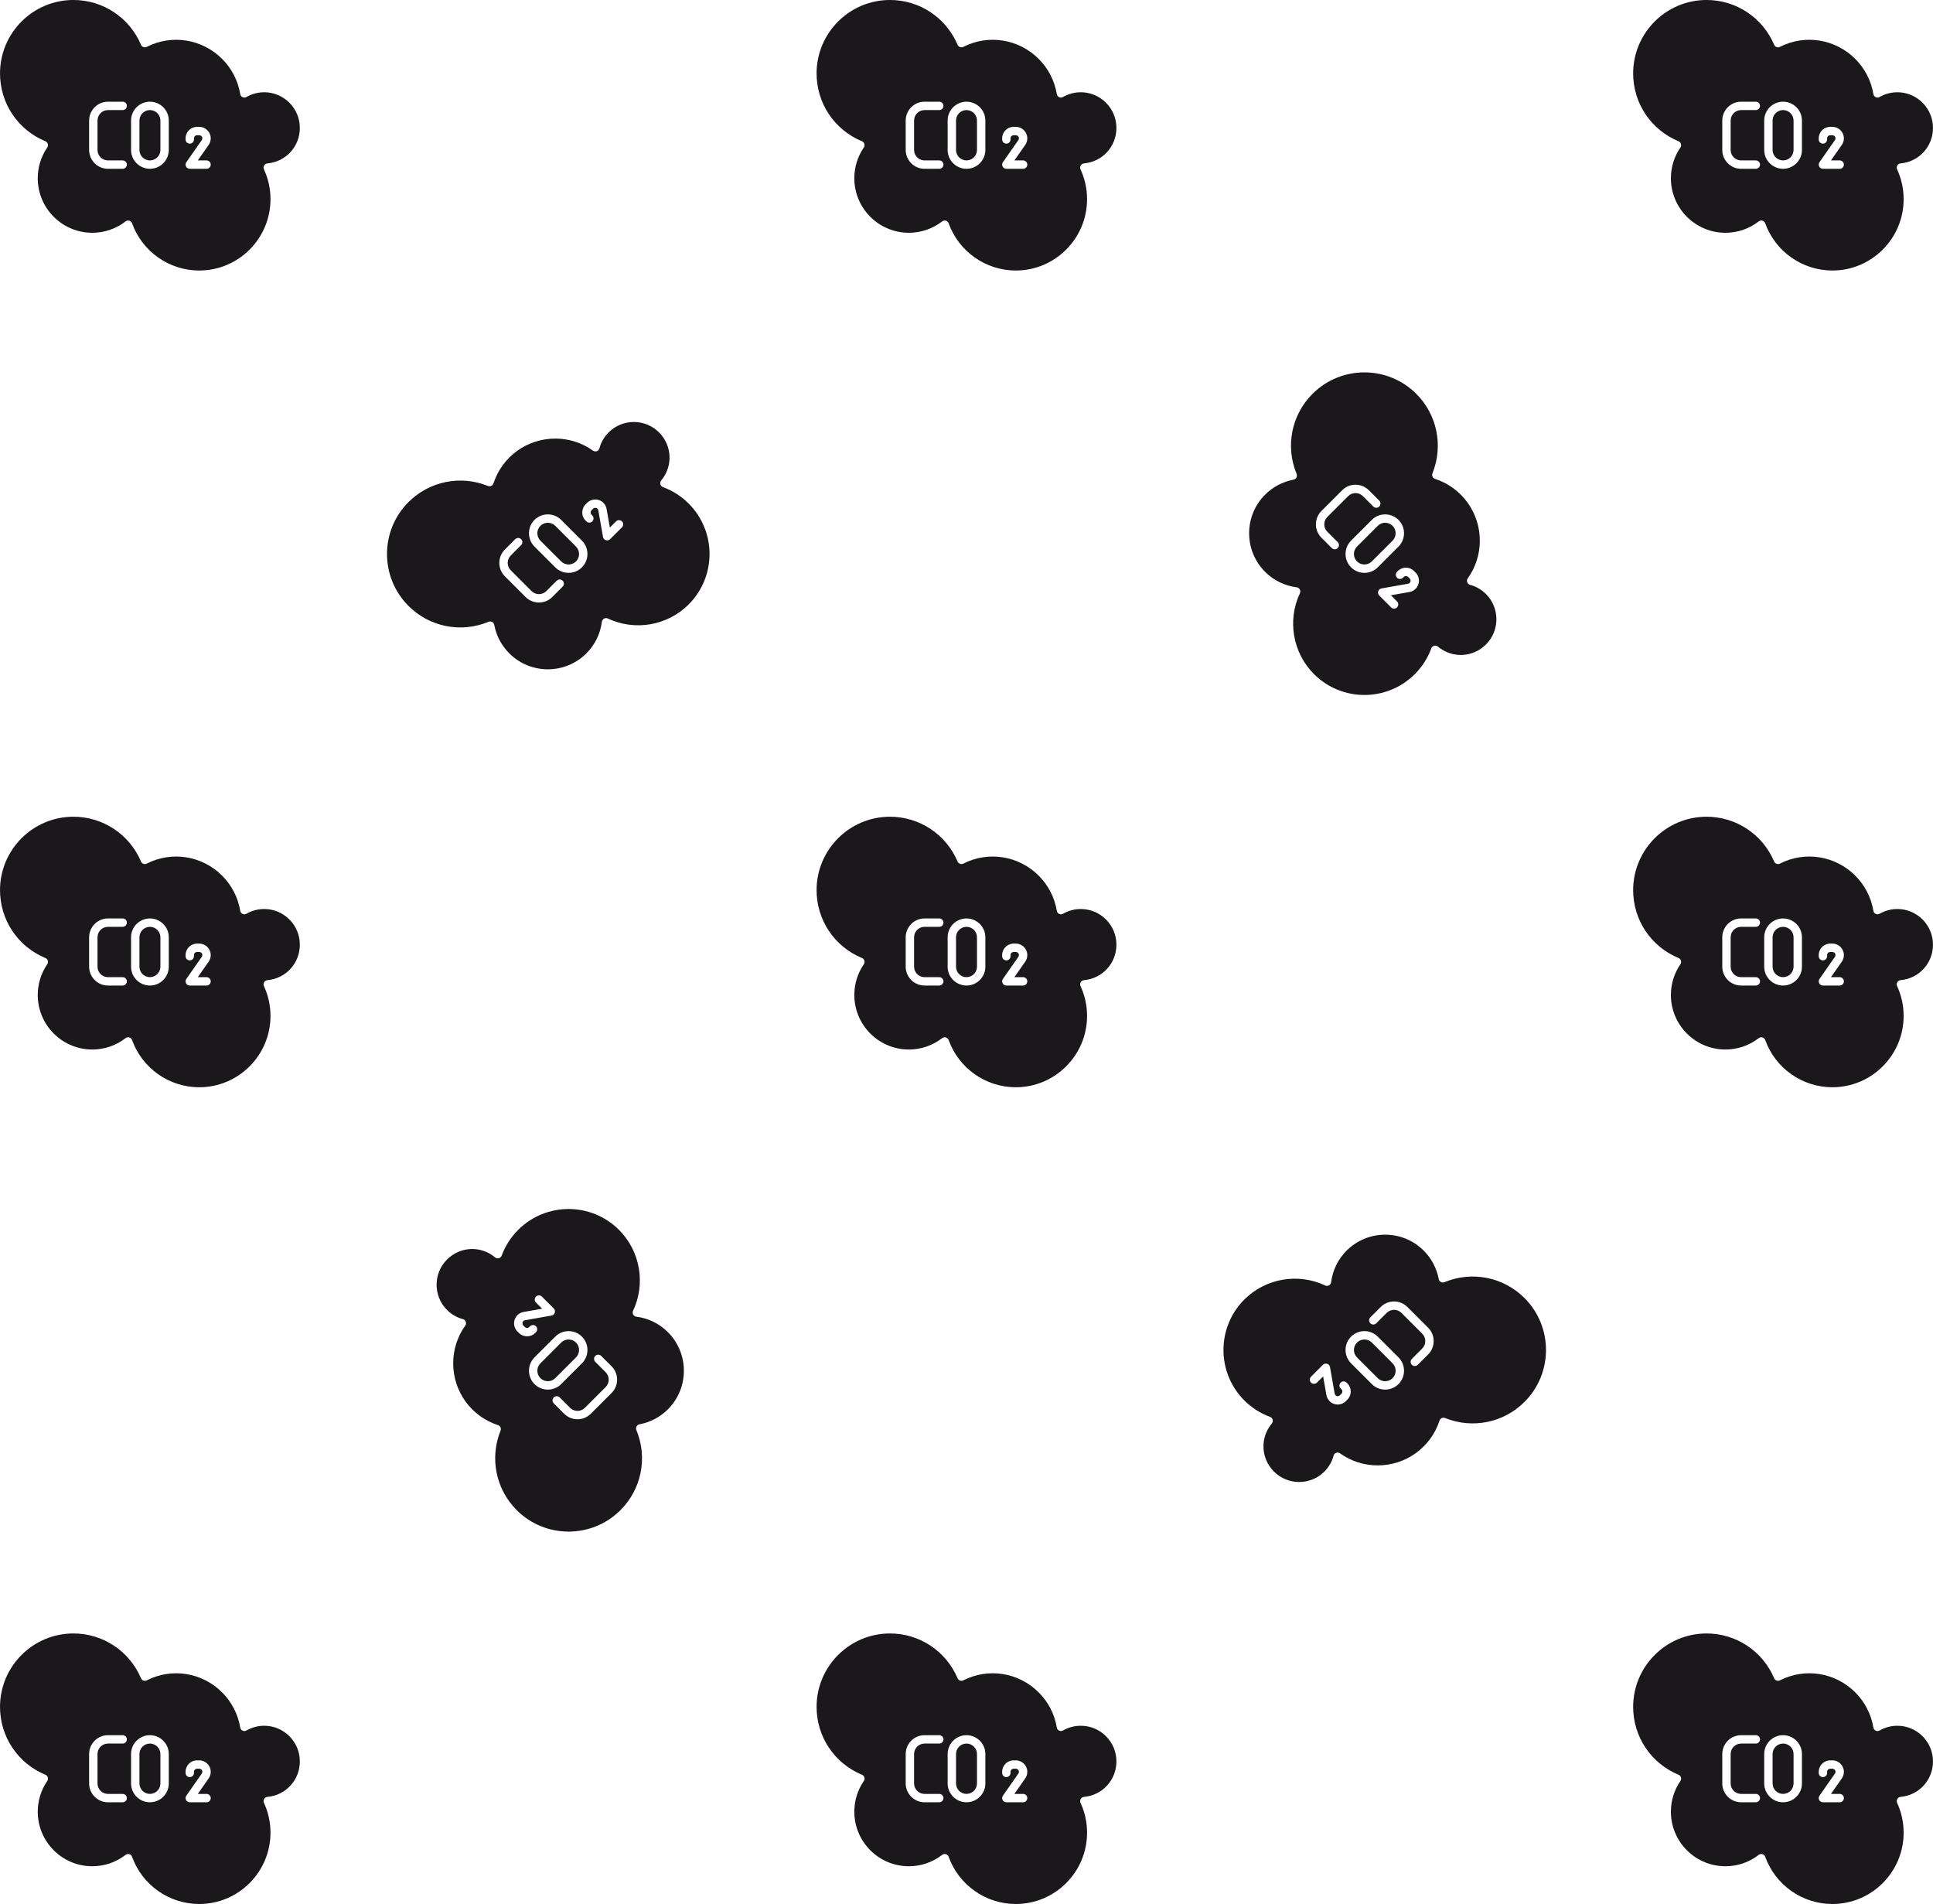 <?xml version="1.0" encoding="UTF-8"?><svg xmlns="http://www.w3.org/2000/svg" xmlns:xlink="http://www.w3.org/1999/xlink" height="1165.6" preserveAspectRatio="xMidYMid meet" version="1.0" viewBox="-91.8 -82.8 1183.6 1165.6" width="1183.6" zoomAndPan="magnify"><g fill="#1a181a" id="change1_1"><path d="M 763.617 285.402 C 764.617 286.402 764.617 288.035 763.617 289.035 C 762.617 290.035 760.984 290.035 759.984 289.035 L 752.723 281.773 C 752.043 281.094 751.809 280.094 752.098 279.188 C 752.379 278.27 753.148 277.59 754.094 277.426 L 770.344 274.559 C 770.734 274.492 771.078 274.312 771.352 274.039 C 772.098 273.293 772.098 272.098 771.352 271.352 L 770.406 270.406 C 769.664 269.664 768.465 269.664 767.723 270.406 L 767.246 270.879 C 766.25 271.879 764.617 271.879 763.617 270.879 C 762.617 269.883 762.617 268.246 763.617 267.246 L 764.09 266.777 C 766.832 264.035 771.297 264.035 774.039 266.777 L 774.984 267.723 C 777.727 270.461 777.727 274.93 774.984 277.672 C 773.957 278.695 772.668 279.367 771.234 279.621 L 759.84 281.629 Z M 751.816 264.523 C 747.312 269.027 739.977 269.027 735.477 264.523 C 730.973 260.023 730.973 252.688 735.477 248.184 L 748.184 235.477 C 752.688 230.973 760.023 230.973 764.523 235.477 C 769.027 239.977 769.027 247.312 764.523 251.816 Z M 720.949 242.738 L 727.305 249.094 C 728.305 250.09 728.305 251.727 727.305 252.723 C 726.305 253.723 724.672 253.723 723.676 252.723 L 717.316 246.367 C 712.816 241.867 712.816 234.531 717.316 230.027 L 730.027 217.316 C 734.531 212.816 741.867 212.816 746.367 217.316 L 752.723 223.676 C 753.723 224.672 753.723 226.305 752.723 227.305 C 751.727 228.305 750.09 228.305 749.094 227.305 L 742.738 220.949 C 740.23 218.445 736.164 218.445 733.66 220.949 L 720.949 233.66 C 718.445 236.164 718.445 240.23 720.949 242.738 Z M 788.664 313.047 C 797.387 320.355 810.035 319.781 818.086 311.73 C 826.594 303.227 826.594 289.371 818.086 280.863 C 815.391 278.172 812.02 276.219 808.355 275.238 C 807.535 275.02 806.883 274.422 806.602 273.629 C 806.312 272.832 806.43 271.949 806.93 271.27 C 811.758 264.496 814.309 256.52 814.301 248.191 C 814.301 230.91 803.277 215.711 786.895 210.363 C 786.215 210.137 785.648 209.648 785.359 209.012 C 785.051 208.359 785.043 207.621 785.305 206.961 C 792.078 190.184 788.199 171.094 775.418 158.309 C 757.898 140.789 729.395 140.789 711.871 158.309 C 698.953 171.227 695.141 190.477 702.141 207.332 C 702.438 208.051 702.395 208.859 702.031 209.547 C 701.66 210.227 701.004 210.699 700.242 210.848 C 693.625 212.09 687.598 215.266 682.82 220.043 C 669.805 233.059 669.805 254.23 682.82 267.246 C 688.086 272.516 694.777 275.789 702.156 276.742 C 702.73 276.809 703.246 277.07 703.648 277.473 C 703.82 277.645 703.965 277.844 704.082 278.051 C 704.473 278.77 704.512 279.641 704.156 280.375 C 696.32 296.996 699.777 316.887 712.777 329.887 C 729.801 346.91 757.488 346.91 774.512 329.887 C 779.023 325.375 782.418 320.074 784.605 314.129 C 784.895 313.348 785.551 312.746 786.359 312.539 C 787.176 312.32 788.027 312.52 788.664 313.047" fill="inherit"/><path d="M 760.895 248.184 L 748.184 260.895 C 745.68 263.398 741.609 263.398 739.105 260.895 C 736.602 258.391 736.602 254.32 739.105 251.816 L 751.816 239.105 C 754.32 236.602 758.391 236.602 760.895 239.105 C 763.398 241.609 763.398 245.68 760.895 248.184" fill="inherit"/><path d="M 714.598 763.617 C 713.598 764.617 711.965 764.617 710.965 763.617 C 709.965 762.617 709.965 760.984 710.965 759.984 L 718.227 752.723 C 718.906 752.043 719.906 751.809 720.812 752.098 C 721.73 752.379 722.41 753.148 722.574 754.094 L 725.441 770.344 C 725.508 770.734 725.688 771.078 725.961 771.352 C 726.707 772.098 727.902 772.098 728.648 771.352 L 729.594 770.406 C 730.336 769.664 730.336 768.465 729.594 767.723 L 729.121 767.246 C 728.121 766.25 728.121 764.617 729.121 763.617 C 730.117 762.617 731.754 762.617 732.754 763.617 L 733.223 764.09 C 735.965 766.832 735.965 771.297 733.223 774.039 L 732.277 774.984 C 729.539 777.727 725.07 777.727 722.328 774.984 C 721.305 773.957 720.633 772.668 720.379 771.234 L 718.371 759.84 Z M 735.477 751.816 C 730.973 747.312 730.973 739.977 735.477 735.477 C 739.977 730.973 747.312 730.973 751.816 735.477 L 764.523 748.184 C 769.027 752.688 769.027 760.023 764.523 764.523 C 760.023 769.027 752.688 769.027 748.184 764.523 Z M 757.262 720.949 L 750.906 727.305 C 749.91 728.305 748.273 728.305 747.277 727.305 C 746.277 726.305 746.277 724.672 747.277 723.676 L 753.633 717.316 C 758.133 712.816 765.469 712.816 769.973 717.316 L 782.684 730.027 C 787.184 734.531 787.184 741.867 782.684 746.367 L 776.324 752.723 C 775.328 753.723 773.695 753.723 772.695 752.723 C 771.695 751.727 771.695 750.09 772.695 749.094 L 779.051 742.738 C 781.555 740.23 781.555 736.164 779.051 733.66 L 766.34 720.949 C 763.836 718.445 759.77 718.445 757.262 720.949 Z M 686.953 788.664 C 679.645 797.387 680.219 810.035 688.27 818.086 C 696.773 826.594 710.629 826.594 719.137 818.086 C 721.828 815.391 723.781 812.02 724.762 808.355 C 724.98 807.535 725.578 806.883 726.371 806.602 C 727.168 806.312 728.051 806.43 728.73 806.93 C 735.504 811.758 743.48 814.309 751.809 814.301 C 769.09 814.301 784.289 803.277 789.637 786.895 C 789.863 786.215 790.352 785.648 790.988 785.359 C 791.641 785.051 792.379 785.043 793.039 785.305 C 809.816 792.078 828.906 788.199 841.688 775.418 C 859.211 757.898 859.211 729.395 841.688 711.871 C 828.77 698.953 809.523 695.141 792.668 702.141 C 791.949 702.438 791.141 702.395 790.453 702.031 C 789.77 701.66 789.301 701.004 789.152 700.242 C 787.91 693.625 784.734 687.598 779.957 682.82 C 766.938 669.805 745.77 669.805 732.754 682.82 C 727.484 688.086 724.211 694.777 723.258 702.156 C 723.191 702.73 722.93 703.246 722.527 703.648 C 722.355 703.82 722.156 703.965 721.949 704.082 C 721.23 704.473 720.359 704.512 719.625 704.156 C 703.004 696.32 683.113 699.777 670.113 712.777 C 653.09 729.801 653.09 757.488 670.113 774.512 C 674.625 779.023 679.926 782.418 685.871 784.605 C 686.652 784.895 687.254 785.551 687.461 786.359 C 687.68 787.176 687.48 788.027 686.953 788.664" fill="inherit"/><path d="M 751.816 760.895 L 739.105 748.184 C 736.602 745.68 736.602 741.609 739.105 739.105 C 741.609 736.602 745.68 736.602 748.184 739.105 L 760.895 751.816 C 763.398 754.32 763.398 758.391 760.895 760.895 C 758.391 763.398 754.32 763.398 751.816 760.895" fill="inherit"/><path d="M 236.383 714.598 C 235.383 713.598 235.383 711.965 236.383 710.965 C 237.383 709.965 239.016 709.965 240.016 710.965 L 247.277 718.227 C 247.957 718.906 248.191 719.906 247.902 720.812 C 247.621 721.73 246.852 722.41 245.906 722.574 L 229.656 725.441 C 229.266 725.508 228.922 725.688 228.648 725.961 C 227.902 726.707 227.902 727.902 228.648 728.648 L 229.594 729.594 C 230.336 730.336 231.535 730.336 232.277 729.594 L 232.75 729.121 C 233.75 728.121 235.383 728.121 236.383 729.121 C 237.383 730.117 237.383 731.754 236.383 732.754 L 235.91 733.223 C 233.168 735.965 228.703 735.965 225.961 733.223 L 225.016 732.277 C 222.273 729.539 222.273 725.07 225.016 722.328 C 226.043 721.305 227.332 720.633 228.766 720.379 L 240.16 718.371 Z M 248.184 735.477 C 252.688 730.973 260.023 730.973 264.523 735.477 C 269.027 739.977 269.027 747.312 264.523 751.816 L 251.816 764.523 C 247.312 769.027 239.977 769.027 235.477 764.523 C 230.973 760.023 230.973 752.688 235.477 748.184 Z M 279.051 757.262 L 272.695 750.906 C 271.695 749.91 271.695 748.273 272.695 747.277 C 273.695 746.277 275.328 746.277 276.328 747.277 L 282.68 753.633 C 287.184 758.133 287.184 765.469 282.68 769.973 L 269.973 782.684 C 265.469 787.184 258.133 787.184 253.633 782.684 L 247.277 776.324 C 246.277 775.328 246.277 773.695 247.277 772.695 C 248.273 771.695 249.91 771.695 250.906 772.695 L 257.262 779.051 C 259.77 781.555 263.836 781.555 266.34 779.051 L 279.051 766.34 C 281.555 763.836 281.555 759.77 279.051 757.262 Z M 211.336 686.953 C 202.613 679.645 189.965 680.219 181.914 688.27 C 173.406 696.773 173.406 710.629 181.914 719.137 C 184.609 721.828 187.977 723.781 191.645 724.762 C 192.465 724.98 193.117 725.578 193.398 726.371 C 193.688 727.168 193.57 728.051 193.07 728.73 C 188.242 735.504 185.691 743.48 185.699 751.809 C 185.699 769.09 196.719 784.289 213.105 789.637 C 213.785 789.863 214.352 790.352 214.641 790.988 C 214.949 791.641 214.957 792.379 214.695 793.039 C 207.922 809.816 211.801 828.906 224.582 841.688 C 242.102 859.211 270.605 859.211 288.129 841.688 C 301.047 828.77 304.859 809.523 297.859 792.668 C 297.562 791.949 297.605 791.141 297.969 790.453 C 298.34 789.77 298.996 789.301 299.758 789.152 C 306.375 787.91 312.402 784.734 317.18 779.957 C 330.195 766.938 330.195 745.77 317.18 732.754 C 311.914 727.484 305.223 724.211 297.844 723.258 C 297.27 723.191 296.754 722.93 296.352 722.527 C 296.18 722.355 296.035 722.156 295.918 721.949 C 295.527 721.23 295.492 720.359 295.844 719.625 C 303.68 703.004 300.219 683.113 287.219 670.113 C 270.199 653.09 242.512 653.09 225.488 670.113 C 220.977 674.625 217.582 679.926 215.395 685.871 C 215.105 686.652 214.449 687.254 213.641 687.461 C 212.824 687.68 211.973 687.477 211.336 686.953" fill="inherit"/><path d="M 239.105 751.816 L 251.816 739.105 C 254.32 736.602 258.387 736.602 260.895 739.105 C 263.398 741.609 263.398 745.68 260.895 748.184 L 248.184 760.895 C 245.68 763.398 241.613 763.398 239.105 760.895 C 236.602 758.391 236.602 754.32 239.105 751.816" fill="inherit"/><path d="M 285.406 236.383 C 286.402 235.383 288.035 235.383 289.035 236.383 C 290.035 237.383 290.035 239.016 289.035 240.016 L 281.773 247.277 C 281.094 247.957 280.094 248.191 279.188 247.902 C 278.27 247.621 277.59 246.852 277.426 245.906 L 274.559 229.656 C 274.492 229.266 274.312 228.922 274.039 228.648 C 273.293 227.902 272.098 227.902 271.352 228.648 L 270.406 229.594 C 269.664 230.336 269.664 231.535 270.406 232.277 L 270.879 232.754 C 271.879 233.75 271.879 235.383 270.879 236.383 C 269.883 237.383 268.246 237.383 267.25 236.383 L 266.777 235.91 C 264.035 233.168 264.035 228.703 266.777 225.961 L 267.723 225.016 C 270.461 222.273 274.93 222.273 277.672 225.016 C 278.695 226.043 279.367 227.332 279.621 228.766 L 281.629 240.16 Z M 264.523 248.184 C 269.027 252.688 269.027 260.023 264.523 264.523 C 260.023 269.027 252.688 269.027 248.184 264.523 L 235.477 251.816 C 230.973 247.312 230.973 239.977 235.477 235.477 C 239.977 230.973 247.312 230.973 251.816 235.477 Z M 242.738 279.051 L 249.094 272.695 C 250.09 271.695 251.727 271.695 252.723 272.695 C 253.723 273.695 253.723 275.328 252.723 276.324 L 246.367 282.684 C 241.867 287.184 234.531 287.184 230.027 282.684 L 217.32 269.973 C 212.816 265.469 212.816 258.133 217.32 253.633 L 223.672 247.277 C 224.672 246.277 226.305 246.277 227.305 247.277 C 228.305 248.273 228.305 249.91 227.305 250.906 L 220.949 257.262 C 218.445 259.77 218.445 263.836 220.949 266.34 L 233.66 279.051 C 236.164 281.555 240.23 281.555 242.738 279.051 Z M 313.047 211.336 C 320.355 202.613 319.785 189.965 311.73 181.914 C 303.227 173.406 289.371 173.406 280.867 181.914 C 278.168 184.609 276.219 187.977 275.238 191.645 C 275.02 192.465 274.422 193.117 273.629 193.398 C 272.832 193.688 271.949 193.57 271.27 193.07 C 264.496 188.242 256.52 185.691 248.191 185.699 C 230.91 185.699 215.711 196.723 210.363 213.105 C 210.137 213.785 209.648 214.352 209.012 214.641 C 208.359 214.949 207.621 214.957 206.961 214.695 C 190.184 207.922 171.094 211.801 158.312 224.582 C 140.789 242.102 140.789 270.605 158.312 288.129 C 171.23 301.047 190.477 304.859 207.332 297.859 C 208.051 297.559 208.859 297.605 209.547 297.969 C 210.23 298.34 210.699 298.996 210.848 299.758 C 212.09 306.375 215.266 312.402 220.043 317.18 C 233.059 330.195 254.23 330.195 267.25 317.18 C 272.516 311.914 275.789 305.223 276.742 297.844 C 276.809 297.27 277.07 296.754 277.469 296.352 C 277.645 296.18 277.844 296.035 278.051 295.918 C 278.77 295.527 279.641 295.488 280.375 295.844 C 296.996 303.68 316.887 300.223 329.887 287.223 C 346.91 270.199 346.91 242.512 329.887 225.488 C 325.375 220.977 320.074 217.582 314.129 215.395 C 313.348 215.102 312.746 214.449 312.539 213.641 C 312.32 212.824 312.52 211.973 313.047 211.336" fill="inherit"/><path d="M 248.184 239.105 L 260.895 251.816 C 263.398 254.32 263.398 258.391 260.895 260.895 C 258.387 263.398 254.32 263.398 251.816 260.895 L 239.105 248.184 C 236.602 245.68 236.602 241.609 239.105 239.105 C 241.613 236.602 245.68 236.602 248.184 239.105" fill="inherit"/><path d="M 1034.66 1015.41 C 1036.078 1015.41 1037.23 1016.559 1037.23 1017.969 C 1037.23 1019.391 1036.078 1020.539 1034.66 1020.539 L 1024.391 1020.539 C 1023.43 1020.539 1022.559 1020 1022.121 1019.16 C 1021.672 1018.309 1021.738 1017.281 1022.289 1016.5 L 1031.75 1002.98 C 1031.98 1002.66 1032.102 1002.289 1032.102 1001.898 C 1032.102 1000.852 1031.25 1000 1030.199 1000 L 1028.859 1000 C 1027.809 1000 1026.961 1000.852 1026.961 1001.898 L 1026.961 1002.57 C 1026.961 1003.98 1025.809 1005.141 1024.391 1005.141 C 1022.98 1005.141 1021.828 1003.98 1021.828 1002.57 L 1021.828 1001.898 C 1021.828 998.023 1024.98 994.863 1028.859 994.863 L 1030.199 994.863 C 1034.07 994.863 1037.23 998.023 1037.23 1001.898 C 1037.23 1003.352 1036.789 1004.738 1035.961 1005.93 L 1029.32 1015.41 Z M 1011.551 1008.988 C 1011.551 1015.352 1006.371 1020.539 1000 1020.539 C 993.633 1020.539 988.445 1015.352 988.445 1008.988 L 988.445 991.012 C 988.445 984.645 993.633 979.461 1000 979.461 C 1006.371 979.461 1011.551 984.645 1011.551 991.012 Z M 974.324 1015.41 L 983.309 1015.41 C 984.723 1015.41 985.879 1016.559 985.879 1017.969 C 985.879 1019.391 984.723 1020.539 983.309 1020.539 L 974.324 1020.539 C 967.953 1020.539 962.77 1015.352 962.77 1008.988 L 962.77 991.012 C 962.77 984.645 967.953 979.461 974.324 979.461 L 983.309 979.461 C 984.723 979.461 985.879 980.613 985.879 982.027 C 985.879 983.438 984.723 984.594 983.309 984.594 L 974.324 984.594 C 970.777 984.594 967.902 987.469 967.902 991.012 L 967.902 1008.988 C 967.902 1012.531 970.777 1015.41 974.324 1015.41 Z M 1071.922 1017.238 C 1083.262 1016.238 1091.789 1006.891 1091.789 995.508 C 1091.789 983.477 1082 973.684 1069.969 973.684 C 1066.16 973.684 1062.391 974.684 1059.109 976.582 C 1058.379 977.008 1057.488 977.043 1056.73 976.684 C 1055.961 976.324 1055.422 975.621 1055.289 974.785 C 1053.922 966.582 1050.078 959.137 1044.191 953.254 C 1031.969 941.031 1013.43 938.082 998.062 945.887 C 997.422 946.207 996.676 946.258 996.02 946.016 C 995.34 945.77 994.812 945.258 994.531 944.602 C 987.457 927.949 971.215 917.191 953.141 917.191 C 928.359 917.191 908.203 937.348 908.203 962.129 C 908.203 980.395 919.117 996.699 935.988 1003.668 C 936.707 1003.969 937.246 1004.57 937.477 1005.32 C 937.695 1006.059 937.566 1006.859 937.129 1007.5 C 933.328 1013.059 931.312 1019.57 931.312 1026.32 C 931.312 1044.73 946.285 1059.699 964.695 1059.699 C 972.141 1059.699 979.188 1057.289 985.082 1052.738 C 985.531 1052.379 986.082 1052.199 986.648 1052.199 C 986.891 1052.199 987.137 1052.238 987.367 1052.301 C 988.148 1052.539 988.793 1053.129 989.062 1053.898 C 995.273 1071.191 1011.789 1082.809 1030.172 1082.809 C 1054.238 1082.809 1073.82 1063.23 1073.82 1039.16 C 1073.82 1032.781 1072.469 1026.629 1069.82 1020.871 C 1069.469 1020.121 1069.512 1019.23 1069.93 1018.512 C 1070.352 1017.781 1071.102 1017.32 1071.922 1017.238" fill="inherit"/><path d="M 1006.422 991.012 L 1006.422 1008.988 C 1006.422 1012.531 1003.539 1015.41 1000 1015.41 C 996.457 1015.41 993.582 1012.531 993.582 1008.988 L 993.582 991.012 C 993.582 987.469 996.457 984.594 1000 984.594 C 1003.539 984.594 1006.422 987.469 1006.422 991.012" fill="inherit"/><path d="M 534.664 1015.41 C 536.074 1015.41 537.23 1016.559 537.23 1017.969 C 537.23 1019.391 536.074 1020.539 534.664 1020.539 L 524.395 1020.539 C 523.43 1020.539 522.559 1020 522.121 1019.16 C 521.672 1018.309 521.734 1017.281 522.285 1016.5 L 531.75 1002.98 C 531.98 1002.66 532.098 1002.289 532.098 1001.898 C 532.098 1000.852 531.25 1000 530.195 1000 L 528.859 1000 C 527.809 1000 526.961 1000.852 526.961 1001.898 L 526.961 1002.57 C 526.961 1003.98 525.805 1005.141 524.395 1005.141 C 522.98 1005.141 521.824 1003.98 521.824 1002.57 L 521.824 1001.898 C 521.824 998.023 524.984 994.863 528.859 994.863 L 530.195 994.863 C 534.074 994.863 537.23 998.023 537.23 1001.898 C 537.23 1003.352 536.797 1004.738 535.961 1005.93 L 529.324 1015.41 Z M 511.555 1008.988 C 511.555 1015.352 506.367 1020.539 500 1020.539 C 493.633 1020.539 488.445 1015.352 488.445 1008.988 L 488.445 991.012 C 488.445 984.645 493.633 979.461 500 979.461 C 506.367 979.461 511.555 984.645 511.555 991.012 Z M 474.324 1015.41 L 483.309 1015.41 C 484.723 1015.41 485.879 1016.559 485.879 1017.969 C 485.879 1019.391 484.723 1020.539 483.309 1020.539 L 474.324 1020.539 C 467.953 1020.539 462.77 1015.352 462.77 1008.988 L 462.77 991.012 C 462.77 984.645 467.953 979.461 474.324 979.461 L 483.309 979.461 C 484.723 979.461 485.879 980.613 485.879 982.027 C 485.879 983.438 484.723 984.594 483.309 984.594 L 474.324 984.594 C 470.781 984.594 467.902 987.469 467.902 991.012 L 467.902 1008.988 C 467.902 1012.531 470.781 1015.41 474.324 1015.41 Z M 571.922 1017.238 C 583.258 1016.238 591.797 1006.891 591.797 995.508 C 591.797 983.477 582 973.684 569.969 973.684 C 566.156 973.684 562.395 974.684 559.109 976.582 C 558.375 977.008 557.488 977.043 556.734 976.684 C 555.965 976.324 555.426 975.621 555.297 974.785 C 553.922 966.582 550.082 959.137 544.188 953.254 C 531.969 941.031 513.43 938.082 498.062 945.887 C 497.418 946.207 496.676 946.258 496.02 946.016 C 495.34 945.77 494.812 945.258 494.531 944.602 C 487.457 927.949 471.215 917.191 453.141 917.191 C 428.363 917.191 408.203 937.348 408.203 962.129 C 408.203 980.395 419.117 996.699 435.988 1003.668 C 436.707 1003.969 437.246 1004.57 437.477 1005.32 C 437.695 1006.059 437.566 1006.859 437.129 1007.5 C 433.328 1013.059 431.312 1019.57 431.312 1026.32 C 431.312 1044.73 446.285 1059.699 464.695 1059.699 C 472.141 1059.699 479.188 1057.289 485.082 1052.738 C 485.531 1052.379 486.082 1052.199 486.648 1052.199 C 486.891 1052.199 487.137 1052.238 487.367 1052.301 C 488.148 1052.539 488.793 1053.129 489.062 1053.898 C 495.273 1071.191 511.785 1082.809 530.172 1082.809 C 554.242 1082.809 573.82 1063.23 573.82 1039.16 C 573.82 1032.781 572.473 1026.629 569.816 1020.871 C 569.469 1020.121 569.508 1019.23 569.93 1018.512 C 570.355 1017.781 571.102 1017.32 571.922 1017.238" fill="inherit"/><path d="M 506.418 991.012 L 506.418 1008.988 C 506.418 1012.531 503.543 1015.41 500 1015.41 C 496.457 1015.41 493.582 1012.531 493.582 1008.988 L 493.582 991.012 C 493.582 987.469 496.457 984.594 500 984.594 C 503.543 984.594 506.418 987.469 506.418 991.012" fill="inherit"/><path d="M 34.664 1015.41 C 36.078 1015.41 37.23 1016.559 37.23 1017.969 C 37.23 1019.391 36.078 1020.539 34.664 1020.539 L 24.395 1020.539 C 23.43 1020.539 22.559 1020 22.121 1019.16 C 21.672 1018.309 21.734 1017.281 22.289 1016.5 L 31.75 1002.98 C 31.98 1002.66 32.098 1002.289 32.098 1001.898 C 32.098 1000.852 31.25 1000 30.195 1000 L 28.859 1000 C 27.809 1000 26.961 1000.852 26.961 1001.898 L 26.961 1002.57 C 26.961 1003.98 25.805 1005.141 24.395 1005.141 C 22.98 1005.141 21.824 1003.98 21.824 1002.57 L 21.824 1001.898 C 21.824 998.023 24.984 994.863 28.859 994.863 L 30.195 994.863 C 34.074 994.863 37.23 998.023 37.23 1001.898 C 37.23 1003.352 36.793 1004.738 35.961 1005.93 L 29.324 1015.41 Z M 11.555 1008.988 C 11.555 1015.352 6.367 1020.539 0 1020.539 C -6.367 1020.539 -11.555 1015.352 -11.555 1008.988 L -11.555 991.012 C -11.555 984.645 -6.367 979.461 0 979.461 C 6.367 979.461 11.555 984.645 11.555 991.012 Z M -25.676 1015.41 L -16.691 1015.41 C -15.277 1015.41 -14.121 1016.559 -14.121 1017.969 C -14.121 1019.391 -15.277 1020.539 -16.691 1020.539 L -25.676 1020.539 C -32.043 1020.539 -37.23 1015.352 -37.23 1008.988 L -37.23 991.012 C -37.23 984.645 -32.043 979.461 -25.676 979.461 L -16.691 979.461 C -15.277 979.461 -14.121 980.613 -14.121 982.027 C -14.121 983.438 -15.277 984.594 -16.691 984.594 L -25.676 984.594 C -29.219 984.594 -32.098 987.469 -32.098 991.012 L -32.098 1008.988 C -32.098 1012.531 -29.219 1015.41 -25.676 1015.41 Z M 71.922 1017.238 C 83.258 1016.238 91.793 1006.891 91.793 995.508 C 91.793 983.477 82 973.684 69.969 973.684 C 66.156 973.684 62.395 974.684 59.109 976.582 C 58.375 977.008 57.492 977.043 56.734 976.684 C 55.965 976.324 55.422 975.621 55.293 974.785 C 53.922 966.582 50.082 959.137 44.191 953.254 C 31.969 941.031 13.43 938.082 -1.938 945.887 C -2.582 946.207 -3.324 946.258 -3.98 946.016 C -4.66 945.77 -5.188 945.258 -5.469 944.602 C -12.543 927.949 -28.785 917.191 -46.859 917.191 C -71.637 917.191 -91.793 937.348 -91.793 962.129 C -91.793 980.395 -80.883 996.699 -64.012 1003.668 C -63.293 1003.969 -62.754 1004.57 -62.523 1005.32 C -62.305 1006.059 -62.434 1006.859 -62.871 1007.5 C -66.668 1013.059 -68.684 1019.57 -68.684 1026.32 C -68.684 1044.73 -53.715 1059.699 -35.305 1059.699 C -27.859 1059.699 -20.812 1057.289 -14.918 1052.738 C -14.469 1052.379 -13.918 1052.199 -13.352 1052.199 C -13.109 1052.199 -12.863 1052.238 -12.633 1052.301 C -11.848 1052.539 -11.207 1053.129 -10.938 1053.898 C -4.727 1071.191 11.785 1082.809 30.172 1082.809 C 54.242 1082.809 73.82 1063.23 73.82 1039.16 C 73.82 1032.781 72.473 1026.629 69.816 1020.871 C 69.469 1020.121 69.508 1019.23 69.93 1018.512 C 70.355 1017.781 71.098 1017.32 71.922 1017.238" fill="inherit"/><path d="M 6.418 991.012 L 6.418 1008.988 C 6.418 1012.531 3.543 1015.41 0 1015.41 C -3.543 1015.41 -6.418 1012.531 -6.418 1008.988 L -6.418 991.012 C -6.418 987.469 -3.543 984.594 0 984.594 C 3.543 984.594 6.418 987.469 6.418 991.012" fill="inherit"/><path d="M 1034.66 515.406 C 1036.078 515.406 1037.23 516.562 1037.23 517.973 C 1037.23 519.387 1036.078 520.539 1034.66 520.539 L 1024.391 520.539 C 1023.43 520.539 1022.559 520.004 1022.121 519.156 C 1021.672 518.309 1021.738 517.281 1022.289 516.496 L 1031.75 502.977 C 1031.98 502.656 1032.102 502.285 1032.102 501.898 C 1032.102 500.848 1031.25 500 1030.199 500 L 1028.859 500 C 1027.809 500 1026.961 500.848 1026.961 501.898 L 1026.961 502.566 C 1026.961 503.98 1025.809 505.137 1024.391 505.137 C 1022.98 505.137 1021.828 503.98 1021.828 502.566 L 1021.828 501.898 C 1021.828 498.023 1024.98 494.863 1028.859 494.863 L 1030.199 494.863 C 1034.07 494.863 1037.23 498.023 1037.23 501.898 C 1037.23 503.352 1036.789 504.738 1035.961 505.934 L 1029.32 515.406 Z M 1011.551 508.988 C 1011.551 515.355 1006.371 520.539 1000 520.539 C 993.633 520.539 988.445 515.355 988.445 508.988 L 988.445 491.012 C 988.445 484.645 993.633 479.461 1000 479.461 C 1006.371 479.461 1011.551 484.645 1011.551 491.012 Z M 974.324 515.406 L 983.309 515.406 C 984.723 515.406 985.879 516.562 985.879 517.973 C 985.879 519.387 984.723 520.539 983.309 520.539 L 974.324 520.539 C 967.953 520.539 962.77 515.355 962.77 508.988 L 962.77 491.012 C 962.77 484.645 967.953 479.461 974.324 479.461 L 983.309 479.461 C 984.723 479.461 985.879 480.613 985.879 482.027 C 985.879 483.438 984.723 484.594 983.309 484.594 L 974.324 484.594 C 970.777 484.594 967.902 487.469 967.902 491.012 L 967.902 508.988 C 967.902 512.531 970.777 515.406 974.324 515.406 Z M 1071.922 517.242 C 1083.262 516.238 1091.789 506.895 1091.789 495.508 C 1091.789 483.477 1082 473.684 1069.969 473.684 C 1066.16 473.684 1062.391 474.684 1059.109 476.582 C 1058.379 477.008 1057.488 477.047 1056.73 476.684 C 1055.961 476.324 1055.422 475.621 1055.289 474.785 C 1053.922 466.582 1050.078 459.137 1044.191 453.254 C 1031.969 441.031 1013.43 438.078 998.062 445.887 C 997.422 446.207 996.676 446.258 996.02 446.016 C 995.34 445.77 994.812 445.258 994.531 444.602 C 987.457 427.949 971.215 417.191 953.141 417.191 C 928.359 417.191 908.203 437.348 908.203 462.129 C 908.203 480.395 919.117 496.699 935.988 503.672 C 936.707 503.969 937.246 504.57 937.477 505.316 C 937.695 506.059 937.566 506.855 937.129 507.496 C 933.328 513.059 931.312 519.566 931.312 526.316 C 931.312 544.73 946.285 559.699 964.695 559.699 C 972.141 559.699 979.188 557.285 985.082 552.738 C 985.531 552.383 986.082 552.199 986.648 552.199 C 986.891 552.199 987.137 552.238 987.367 552.305 C 988.148 552.535 988.793 553.125 989.062 553.895 C 995.273 571.188 1011.789 582.809 1030.172 582.809 C 1054.238 582.809 1073.82 563.23 1073.82 539.156 C 1073.82 532.777 1072.469 526.629 1069.82 520.875 C 1069.469 520.117 1069.512 519.23 1069.93 518.512 C 1070.352 517.781 1071.102 517.32 1071.922 517.242" fill="inherit"/><path d="M 1006.422 491.012 L 1006.422 508.988 C 1006.422 512.531 1003.539 515.406 1000 515.406 C 996.457 515.406 993.582 512.531 993.582 508.988 L 993.582 491.012 C 993.582 487.469 996.457 484.594 1000 484.594 C 1003.539 484.594 1006.422 487.469 1006.422 491.012" fill="inherit"/><path d="M 534.664 515.406 C 536.074 515.406 537.23 516.562 537.23 517.973 C 537.23 519.387 536.074 520.539 534.664 520.539 L 524.395 520.539 C 523.43 520.539 522.559 520.004 522.121 519.156 C 521.672 518.309 521.734 517.281 522.285 516.496 L 531.75 502.977 C 531.98 502.656 532.098 502.285 532.098 501.898 C 532.098 500.848 531.25 500 530.195 500 L 528.859 500 C 527.809 500 526.961 500.848 526.961 501.898 L 526.961 502.566 C 526.961 503.98 525.805 505.137 524.395 505.137 C 522.98 505.137 521.824 503.98 521.824 502.566 L 521.824 501.898 C 521.824 498.023 524.984 494.863 528.859 494.863 L 530.195 494.863 C 534.074 494.863 537.23 498.023 537.23 501.898 C 537.23 503.352 536.797 504.738 535.961 505.934 L 529.324 515.406 Z M 511.555 508.988 C 511.555 515.355 506.367 520.539 500 520.539 C 493.633 520.539 488.445 515.355 488.445 508.988 L 488.445 491.012 C 488.445 484.645 493.633 479.461 500 479.461 C 506.367 479.461 511.555 484.645 511.555 491.012 Z M 474.324 515.406 L 483.309 515.406 C 484.723 515.406 485.879 516.562 485.879 517.973 C 485.879 519.387 484.723 520.539 483.309 520.539 L 474.324 520.539 C 467.953 520.539 462.77 515.355 462.77 508.988 L 462.77 491.012 C 462.77 484.645 467.953 479.461 474.324 479.461 L 483.309 479.461 C 484.723 479.461 485.879 480.613 485.879 482.027 C 485.879 483.438 484.723 484.594 483.309 484.594 L 474.324 484.594 C 470.781 484.594 467.902 487.469 467.902 491.012 L 467.902 508.988 C 467.902 512.531 470.781 515.406 474.324 515.406 Z M 571.922 517.242 C 583.258 516.238 591.797 506.895 591.797 495.508 C 591.797 483.477 582 473.684 569.969 473.684 C 566.156 473.684 562.395 474.684 559.109 476.582 C 558.375 477.008 557.488 477.047 556.734 476.684 C 555.965 476.324 555.426 475.621 555.297 474.785 C 553.922 466.582 550.082 459.137 544.188 453.254 C 531.969 441.031 513.43 438.078 498.062 445.887 C 497.418 446.207 496.676 446.258 496.02 446.016 C 495.34 445.77 494.812 445.258 494.531 444.602 C 487.457 427.949 471.215 417.191 453.141 417.191 C 428.363 417.191 408.203 437.348 408.203 462.129 C 408.203 480.395 419.117 496.699 435.988 503.672 C 436.707 503.969 437.246 504.57 437.477 505.316 C 437.695 506.059 437.566 506.855 437.129 507.496 C 433.328 513.059 431.312 519.566 431.312 526.316 C 431.312 544.73 446.285 559.699 464.695 559.699 C 472.141 559.699 479.188 557.285 485.082 552.738 C 485.531 552.383 486.082 552.199 486.648 552.199 C 486.891 552.199 487.137 552.238 487.367 552.305 C 488.148 552.535 488.793 553.125 489.062 553.895 C 495.273 571.188 511.785 582.809 530.172 582.809 C 554.242 582.809 573.82 563.23 573.82 539.156 C 573.82 532.777 572.473 526.629 569.816 520.875 C 569.469 520.117 569.508 519.23 569.93 518.512 C 570.355 517.781 571.102 517.32 571.922 517.242" fill="inherit"/><path d="M 506.418 491.012 L 506.418 508.988 C 506.418 512.531 503.543 515.406 500 515.406 C 496.457 515.406 493.582 512.531 493.582 508.988 L 493.582 491.012 C 493.582 487.469 496.457 484.594 500 484.594 C 503.543 484.594 506.418 487.469 506.418 491.012" fill="inherit"/><path d="M 34.664 515.406 C 36.078 515.406 37.23 516.562 37.23 517.973 C 37.23 519.387 36.078 520.539 34.664 520.539 L 24.395 520.539 C 23.43 520.539 22.559 520.004 22.121 519.156 C 21.672 518.309 21.734 517.281 22.289 516.496 L 31.75 502.977 C 31.98 502.656 32.098 502.285 32.098 501.898 C 32.098 500.848 31.25 500 30.195 500 L 28.859 500 C 27.809 500 26.961 500.848 26.961 501.898 L 26.961 502.566 C 26.961 503.98 25.805 505.137 24.395 505.137 C 22.98 505.137 21.824 503.98 21.824 502.566 L 21.824 501.898 C 21.824 498.023 24.984 494.863 28.859 494.863 L 30.195 494.863 C 34.074 494.863 37.23 498.023 37.23 501.898 C 37.23 503.352 36.793 504.738 35.961 505.934 L 29.324 515.406 Z M 11.555 508.988 C 11.555 515.355 6.367 520.539 0 520.539 C -6.367 520.539 -11.555 515.355 -11.555 508.988 L -11.555 491.012 C -11.555 484.645 -6.367 479.461 0 479.461 C 6.367 479.461 11.555 484.645 11.555 491.012 Z M -25.676 515.406 L -16.691 515.406 C -15.277 515.406 -14.121 516.562 -14.121 517.973 C -14.121 519.387 -15.277 520.539 -16.691 520.539 L -25.676 520.539 C -32.043 520.539 -37.23 515.355 -37.23 508.988 L -37.23 491.012 C -37.23 484.645 -32.043 479.461 -25.676 479.461 L -16.691 479.461 C -15.277 479.461 -14.121 480.613 -14.121 482.027 C -14.121 483.438 -15.277 484.594 -16.691 484.594 L -25.676 484.594 C -29.219 484.594 -32.098 487.469 -32.098 491.012 L -32.098 508.988 C -32.098 512.531 -29.219 515.406 -25.676 515.406 Z M 71.922 517.242 C 83.258 516.238 91.793 506.895 91.793 495.508 C 91.793 483.477 82 473.684 69.969 473.684 C 66.156 473.684 62.395 474.684 59.109 476.582 C 58.375 477.008 57.492 477.047 56.734 476.684 C 55.965 476.324 55.422 475.621 55.293 474.785 C 53.922 466.582 50.082 459.137 44.191 453.254 C 31.969 441.031 13.43 438.078 -1.938 445.887 C -2.582 446.207 -3.324 446.258 -3.98 446.016 C -4.66 445.77 -5.188 445.258 -5.469 444.602 C -12.543 427.949 -28.785 417.191 -46.859 417.191 C -71.637 417.191 -91.793 437.348 -91.793 462.129 C -91.793 480.395 -80.883 496.699 -64.012 503.672 C -63.293 503.969 -62.754 504.57 -62.523 505.316 C -62.305 506.059 -62.434 506.855 -62.871 507.496 C -66.668 513.059 -68.684 519.566 -68.684 526.316 C -68.684 544.73 -53.715 559.699 -35.305 559.699 C -27.859 559.699 -20.812 557.285 -14.918 552.738 C -14.469 552.383 -13.918 552.199 -13.352 552.199 C -13.109 552.199 -12.863 552.238 -12.633 552.305 C -11.848 552.535 -11.207 553.125 -10.938 553.895 C -4.727 571.188 11.785 582.809 30.172 582.809 C 54.242 582.809 73.82 563.23 73.82 539.156 C 73.82 532.777 72.473 526.629 69.816 520.875 C 69.469 520.117 69.508 519.23 69.93 518.512 C 70.355 517.781 71.098 517.32 71.922 517.242" fill="inherit"/><path d="M 6.418 491.012 L 6.418 508.988 C 6.418 512.531 3.543 515.406 0 515.406 C -3.543 515.406 -6.418 512.531 -6.418 508.988 L -6.418 491.012 C -6.418 487.469 -3.543 484.594 0 484.594 C 3.543 484.594 6.418 487.469 6.418 491.012" fill="inherit"/><path d="M 1034.66 15.406 C 1036.078 15.406 1037.23 16.562 1037.23 17.973 C 1037.23 19.387 1036.078 20.539 1034.66 20.539 L 1024.391 20.539 C 1023.43 20.539 1022.559 20.004 1022.121 19.156 C 1021.672 18.309 1021.738 17.281 1022.289 16.496 L 1031.75 2.98 C 1031.98 2.656 1032.102 2.285 1032.102 1.898 C 1032.102 0.848 1031.25 0 1030.199 0 L 1028.859 0 C 1027.809 0 1026.961 0.848 1026.961 1.898 L 1026.961 2.566 C 1026.961 3.98 1025.809 5.137 1024.391 5.137 C 1022.98 5.137 1021.828 3.98 1021.828 2.566 L 1021.828 1.898 C 1021.828 -1.98 1024.98 -5.141 1028.859 -5.141 L 1030.199 -5.141 C 1034.07 -5.141 1037.23 -1.98 1037.23 1.898 C 1037.23 3.352 1036.789 4.738 1035.961 5.934 L 1029.32 15.406 Z M 1011.551 8.988 C 1011.551 15.355 1006.371 20.539 1000 20.539 C 993.633 20.539 988.445 15.355 988.445 8.988 L 988.445 -8.988 C 988.445 -15.352 993.633 -20.539 1000 -20.539 C 1006.371 -20.539 1011.551 -15.352 1011.551 -8.988 Z M 974.324 15.406 L 983.309 15.406 C 984.723 15.406 985.879 16.562 985.879 17.973 C 985.879 19.387 984.723 20.539 983.309 20.539 L 974.324 20.539 C 967.953 20.539 962.77 15.355 962.77 8.988 L 962.77 -8.988 C 962.77 -15.352 967.953 -20.539 974.324 -20.539 L 983.309 -20.539 C 984.723 -20.539 985.879 -19.391 985.879 -17.969 C 985.879 -16.559 984.723 -15.41 983.309 -15.41 L 974.324 -15.41 C 970.777 -15.41 967.902 -12.531 967.902 -8.988 L 967.902 8.988 C 967.902 12.531 970.777 15.406 974.324 15.406 Z M 1071.922 17.242 C 1083.262 16.238 1091.789 6.895 1091.789 -4.488 C 1091.789 -16.52 1082 -26.32 1069.969 -26.32 C 1066.16 -26.32 1062.391 -25.32 1059.109 -23.422 C 1058.379 -22.988 1057.488 -22.961 1056.73 -23.309 C 1055.961 -23.672 1055.422 -24.379 1055.289 -25.211 C 1053.922 -33.422 1050.078 -40.871 1044.191 -46.75 C 1031.969 -58.969 1013.43 -61.922 998.062 -54.109 C 997.422 -53.789 996.676 -53.738 996.02 -53.988 C 995.34 -54.23 994.812 -54.738 994.531 -55.398 C 987.457 -72.051 971.215 -82.809 953.141 -82.809 C 928.359 -82.809 908.203 -62.648 908.203 -37.871 C 908.203 -19.602 919.117 -3.301 935.988 3.672 C 936.707 3.969 937.246 4.57 937.477 5.316 C 937.695 6.059 937.566 6.855 937.129 7.496 C 933.328 13.059 931.312 19.566 931.312 26.316 C 931.312 44.73 946.285 59.699 964.695 59.699 C 972.141 59.699 979.188 57.285 985.082 52.738 C 985.531 52.383 986.082 52.199 986.648 52.199 C 986.891 52.199 987.137 52.238 987.367 52.305 C 988.148 52.535 988.793 53.125 989.062 53.895 C 995.273 71.188 1011.789 82.809 1030.172 82.809 C 1054.238 82.809 1073.82 63.23 1073.82 39.156 C 1073.82 32.777 1072.469 26.629 1069.82 20.875 C 1069.469 20.117 1069.512 19.23 1069.93 18.512 C 1070.352 17.781 1071.102 17.32 1071.922 17.242" fill="inherit"/><path d="M 1006.422 -8.988 L 1006.422 8.988 C 1006.422 12.531 1003.539 15.406 1000 15.406 C 996.457 15.406 993.582 12.531 993.582 8.988 L 993.582 -8.988 C 993.582 -12.531 996.457 -15.41 1000 -15.41 C 1003.539 -15.41 1006.422 -12.531 1006.422 -8.988" fill="inherit"/><path d="M 534.664 15.406 C 536.074 15.406 537.23 16.562 537.23 17.973 C 537.23 19.387 536.074 20.539 534.664 20.539 L 524.395 20.539 C 523.43 20.539 522.559 20.004 522.121 19.156 C 521.672 18.309 521.734 17.281 522.285 16.496 L 531.75 2.98 C 531.98 2.656 532.098 2.285 532.098 1.898 C 532.098 0.848 531.25 0 530.195 0 L 528.859 0 C 527.809 0 526.961 0.848 526.961 1.898 L 526.961 2.566 C 526.961 3.98 525.805 5.137 524.395 5.137 C 522.98 5.137 521.824 3.98 521.824 2.566 L 521.824 1.898 C 521.824 -1.98 524.984 -5.141 528.859 -5.141 L 530.195 -5.141 C 534.074 -5.141 537.23 -1.98 537.23 1.898 C 537.23 3.352 536.797 4.738 535.961 5.934 L 529.324 15.406 Z M 511.555 8.988 C 511.555 15.355 506.367 20.539 500 20.539 C 493.633 20.539 488.445 15.355 488.445 8.988 L 488.445 -8.988 C 488.445 -15.352 493.633 -20.539 500 -20.539 C 506.367 -20.539 511.555 -15.352 511.555 -8.988 Z M 474.324 15.406 L 483.309 15.406 C 484.723 15.406 485.879 16.562 485.879 17.973 C 485.879 19.387 484.723 20.539 483.309 20.539 L 474.324 20.539 C 467.953 20.539 462.77 15.355 462.77 8.988 L 462.77 -8.988 C 462.77 -15.352 467.953 -20.539 474.324 -20.539 L 483.309 -20.539 C 484.723 -20.539 485.879 -19.391 485.879 -17.969 C 485.879 -16.559 484.723 -15.41 483.309 -15.41 L 474.324 -15.41 C 470.781 -15.41 467.902 -12.531 467.902 -8.988 L 467.902 8.988 C 467.902 12.531 470.781 15.406 474.324 15.406 Z M 571.922 17.242 C 583.258 16.238 591.797 6.895 591.797 -4.488 C 591.797 -16.52 582 -26.32 569.969 -26.32 C 566.156 -26.32 562.395 -25.32 559.109 -23.422 C 558.375 -22.988 557.488 -22.961 556.734 -23.309 C 555.965 -23.672 555.426 -24.379 555.297 -25.211 C 553.922 -33.422 550.082 -40.871 544.188 -46.75 C 531.969 -58.969 513.43 -61.922 498.062 -54.109 C 497.418 -53.789 496.676 -53.738 496.02 -53.988 C 495.34 -54.23 494.812 -54.738 494.531 -55.398 C 487.457 -72.051 471.215 -82.809 453.141 -82.809 C 428.363 -82.809 408.203 -62.648 408.203 -37.871 C 408.203 -19.602 419.117 -3.301 435.988 3.672 C 436.707 3.969 437.246 4.57 437.477 5.316 C 437.695 6.059 437.566 6.855 437.129 7.496 C 433.328 13.059 431.312 19.566 431.312 26.316 C 431.312 44.73 446.285 59.699 464.695 59.699 C 472.141 59.699 479.188 57.285 485.082 52.738 C 485.531 52.383 486.082 52.199 486.648 52.199 C 486.891 52.199 487.137 52.238 487.367 52.305 C 488.148 52.535 488.793 53.125 489.062 53.895 C 495.273 71.188 511.785 82.809 530.172 82.809 C 554.242 82.809 573.82 63.23 573.82 39.156 C 573.82 32.777 572.473 26.629 569.816 20.875 C 569.469 20.117 569.508 19.23 569.93 18.512 C 570.355 17.781 571.102 17.32 571.922 17.242" fill="inherit"/><path d="M 506.418 -8.988 L 506.418 8.988 C 506.418 12.531 503.543 15.406 500 15.406 C 496.457 15.406 493.582 12.531 493.582 8.988 L 493.582 -8.988 C 493.582 -12.531 496.457 -15.41 500 -15.41 C 503.543 -15.41 506.418 -12.531 506.418 -8.988" fill="inherit"/><path d="M 34.664 15.406 C 36.078 15.406 37.23 16.562 37.23 17.973 C 37.23 19.387 36.078 20.539 34.664 20.539 L 24.395 20.539 C 23.43 20.539 22.559 20.004 22.121 19.156 C 21.672 18.309 21.734 17.281 22.289 16.496 L 31.75 2.98 C 31.98 2.656 32.098 2.285 32.098 1.898 C 32.098 0.848 31.25 0 30.195 0 L 28.859 0 C 27.809 0 26.961 0.848 26.961 1.898 L 26.961 2.566 C 26.961 3.98 25.805 5.137 24.395 5.137 C 22.98 5.137 21.824 3.98 21.824 2.566 L 21.824 1.898 C 21.824 -1.98 24.984 -5.141 28.859 -5.141 L 30.195 -5.141 C 34.074 -5.141 37.23 -1.98 37.23 1.898 C 37.23 3.352 36.793 4.738 35.961 5.934 L 29.324 15.406 Z M 11.555 8.988 C 11.555 15.355 6.367 20.539 0 20.539 C -6.367 20.539 -11.555 15.355 -11.555 8.988 L -11.555 -8.988 C -11.555 -15.352 -6.367 -20.539 0 -20.539 C 6.367 -20.539 11.555 -15.352 11.555 -8.988 Z M -25.676 15.406 L -16.691 15.406 C -15.277 15.406 -14.121 16.562 -14.121 17.973 C -14.121 19.387 -15.277 20.539 -16.691 20.539 L -25.676 20.539 C -32.043 20.539 -37.23 15.355 -37.23 8.988 L -37.23 -8.988 C -37.23 -15.352 -32.043 -20.539 -25.676 -20.539 L -16.691 -20.539 C -15.277 -20.539 -14.121 -19.391 -14.121 -17.969 C -14.121 -16.559 -15.277 -15.41 -16.691 -15.41 L -25.676 -15.41 C -29.219 -15.41 -32.098 -12.531 -32.098 -8.988 L -32.098 8.988 C -32.098 12.531 -29.219 15.406 -25.676 15.406 Z M 71.922 17.242 C 83.258 16.238 91.793 6.895 91.793 -4.488 C 91.793 -16.52 82 -26.32 69.969 -26.32 C 66.156 -26.32 62.395 -25.32 59.109 -23.422 C 58.375 -22.988 57.492 -22.961 56.734 -23.309 C 55.965 -23.672 55.422 -24.379 55.293 -25.211 C 53.922 -33.422 50.082 -40.871 44.191 -46.75 C 31.969 -58.969 13.43 -61.922 -1.938 -54.109 C -2.582 -53.789 -3.324 -53.738 -3.98 -53.988 C -4.66 -54.23 -5.188 -54.738 -5.469 -55.398 C -12.543 -72.051 -28.785 -82.809 -46.859 -82.809 C -71.637 -82.809 -91.793 -62.648 -91.793 -37.871 C -91.793 -19.602 -80.883 -3.301 -64.012 3.672 C -63.293 3.969 -62.754 4.57 -62.523 5.316 C -62.305 6.059 -62.434 6.855 -62.871 7.496 C -66.668 13.059 -68.684 19.566 -68.684 26.316 C -68.684 44.73 -53.715 59.699 -35.305 59.699 C -27.859 59.699 -20.812 57.285 -14.918 52.738 C -14.469 52.383 -13.918 52.199 -13.352 52.199 C -13.109 52.199 -12.863 52.238 -12.633 52.305 C -11.848 52.535 -11.207 53.125 -10.938 53.895 C -4.727 71.188 11.785 82.809 30.172 82.809 C 54.242 82.809 73.82 63.23 73.82 39.156 C 73.82 32.777 72.473 26.629 69.816 20.875 C 69.469 20.117 69.508 19.23 69.93 18.512 C 70.355 17.781 71.098 17.32 71.922 17.242" fill="inherit"/><path d="M 6.418 -8.988 L 6.418 8.988 C 6.418 12.531 3.543 15.406 0 15.406 C -3.543 15.406 -6.418 12.531 -6.418 8.988 L -6.418 -8.988 C -6.418 -12.531 -3.543 -15.41 0 -15.41 C 3.543 -15.41 6.418 -12.531 6.418 -8.988" fill="inherit"/></g></svg>